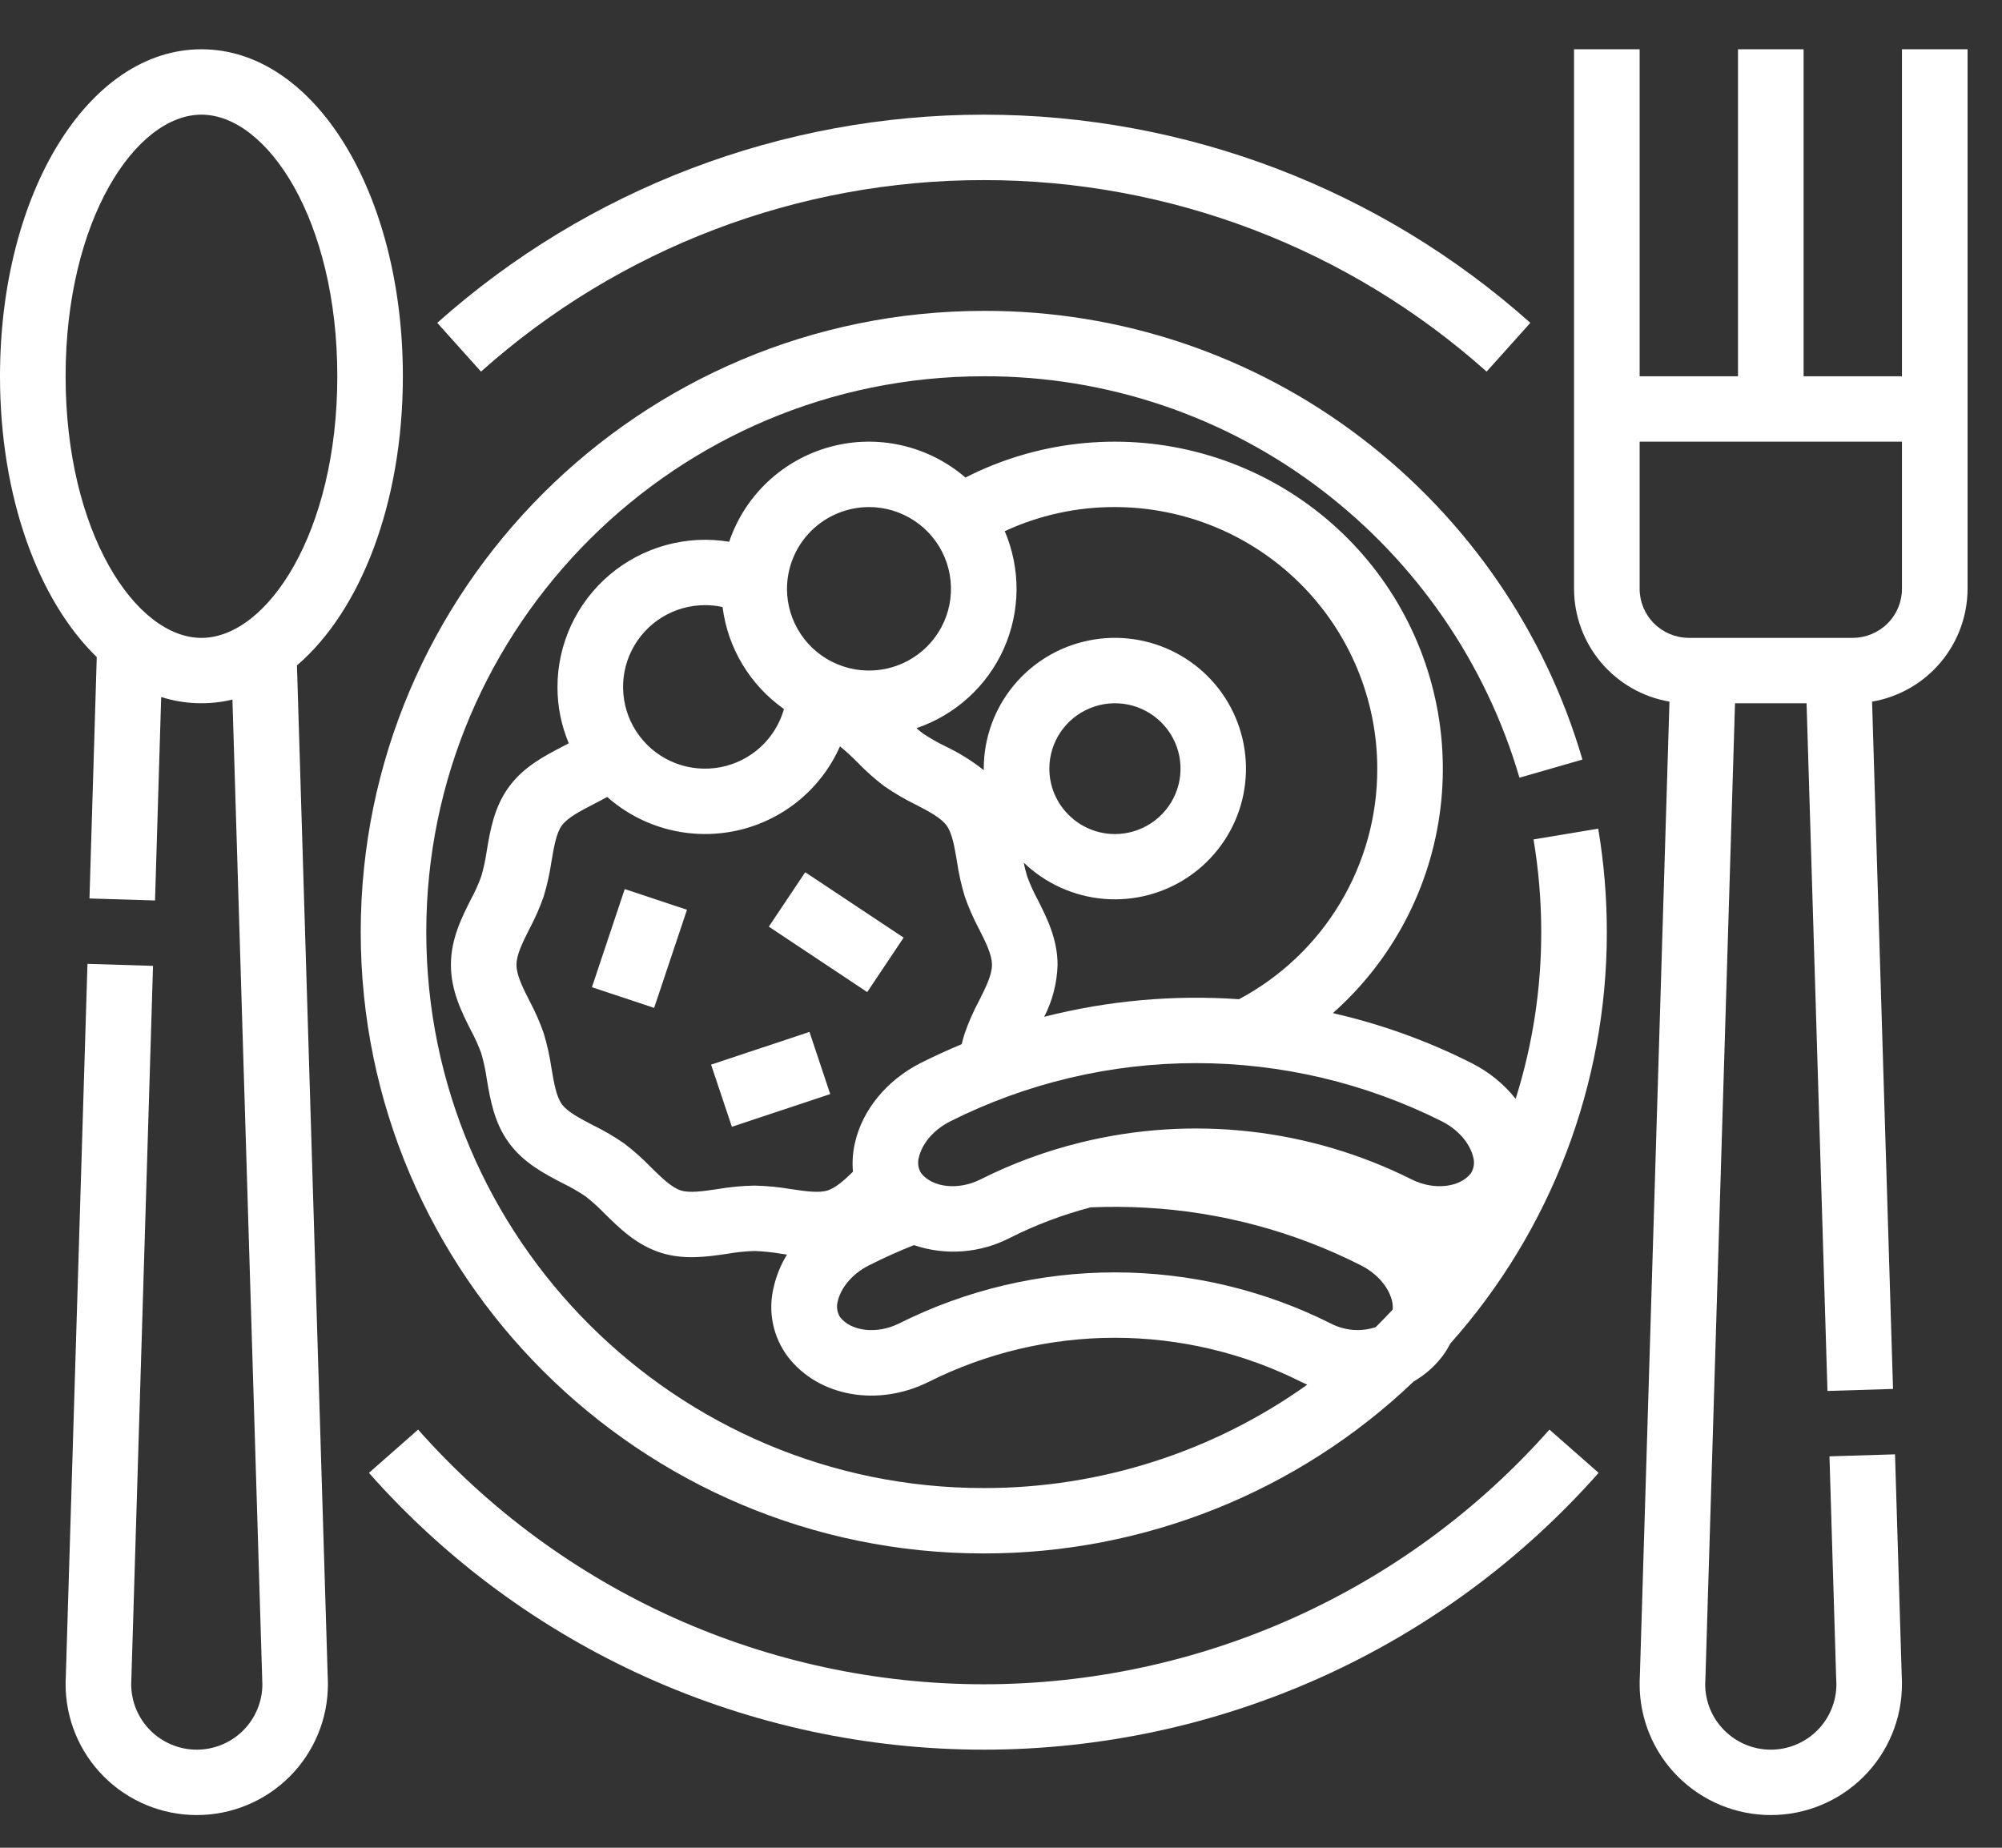 <svg width="39" height="36" viewBox="0 0 39 36" fill="none" xmlns="http://www.w3.org/2000/svg">
<rect x="0" y="0" width="39" height="36" fill="#333333" stroke="none"/>
<path d="M19.165 3.509C22.779 3.506 26.267 4.835 28.96 7.24L29.812 6.29C26.884 3.678 23.093 2.234 19.165 2.234C15.236 2.234 11.446 3.678 8.518 6.29L9.37 7.24C12.062 4.835 15.55 3.506 19.165 3.509Z" fill="white"/>
<path d="M19.164 32.815C17.08 32.814 15.019 32.371 13.12 31.516C11.22 30.66 9.524 29.412 8.145 27.853L7.187 28.696C8.685 30.391 10.528 31.749 12.594 32.679C14.659 33.608 16.898 34.089 19.164 34.089C21.43 34.089 23.67 33.608 25.735 32.679C27.8 31.749 29.643 30.391 31.142 28.696L30.184 27.853C28.805 29.412 27.109 30.66 25.209 31.516C23.309 32.371 21.249 32.814 19.164 32.815Z" fill="white"/>
<path d="M29.874 16.355C29.974 16.952 30.024 17.556 30.024 18.161C30.025 19.263 29.857 20.357 29.526 21.408C29.292 21.115 28.997 20.877 28.662 20.71C27.806 20.278 26.901 19.952 25.965 19.739C27.127 18.709 27.871 17.292 28.06 15.753C28.249 14.214 27.869 12.66 26.992 11.38C26.114 10.101 24.799 9.184 23.293 8.802C21.786 8.42 20.192 8.598 18.808 9.304C18.451 8.997 18.024 8.781 17.565 8.677C17.105 8.572 16.627 8.582 16.172 8.706C15.717 8.83 15.3 9.063 14.957 9.385C14.614 9.708 14.355 10.109 14.205 10.555C13.793 10.487 13.372 10.51 12.97 10.621C12.568 10.732 12.195 10.929 11.877 11.198C11.559 11.467 11.303 11.802 11.127 12.179C10.952 12.556 10.86 12.967 10.86 13.383C10.859 13.761 10.934 14.134 11.08 14.482C11.042 14.502 11.004 14.522 10.965 14.542C10.607 14.728 10.2 14.939 9.912 15.334C9.626 15.726 9.55 16.175 9.483 16.572C9.459 16.742 9.423 16.91 9.375 17.075C9.319 17.229 9.252 17.378 9.174 17.521C8.991 17.884 8.784 18.296 8.784 18.798C8.784 19.301 8.991 19.712 9.174 20.076C9.252 20.219 9.319 20.368 9.375 20.521C9.423 20.687 9.459 20.855 9.483 21.025C9.55 21.421 9.626 21.871 9.912 22.263C10.2 22.658 10.607 22.869 10.965 23.055C11.118 23.129 11.266 23.214 11.407 23.309C11.538 23.412 11.662 23.524 11.778 23.644C12.067 23.929 12.394 24.252 12.866 24.405C13.322 24.552 13.771 24.486 14.167 24.428C14.341 24.397 14.516 24.379 14.693 24.373C14.869 24.379 15.045 24.397 15.219 24.427C15.256 24.433 15.293 24.438 15.331 24.444C15.212 24.637 15.125 24.848 15.074 25.069C15.015 25.304 15.009 25.549 15.057 25.786C15.105 26.023 15.206 26.246 15.352 26.439C15.95 27.211 17.098 27.416 18.087 26.925C19.214 26.359 20.459 26.064 21.721 26.064C22.984 26.065 24.229 26.36 25.356 26.927C25.392 26.945 25.429 26.962 25.466 26.978C23.628 28.29 21.424 28.995 19.164 28.992C13.176 28.992 8.304 24.133 8.304 18.161C8.304 12.189 13.176 7.331 19.164 7.331C21.544 7.323 23.86 8.103 25.748 9.547C27.598 10.959 28.947 12.923 29.6 15.152L30.827 14.799C30.098 12.307 28.59 10.113 26.523 8.535C24.413 6.92 21.825 6.048 19.164 6.057C12.472 6.057 7.027 11.487 7.027 18.161C7.027 24.836 12.472 30.266 19.164 30.266C22.286 30.268 25.288 29.067 27.542 26.913C27.752 26.792 27.937 26.632 28.085 26.441C28.149 26.36 28.204 26.272 28.25 26.18C30.218 23.971 31.304 21.117 31.302 18.161C31.302 17.486 31.246 16.811 31.134 16.145L29.874 16.355ZM28.699 22.546C28.714 22.598 28.718 22.652 28.71 22.706C28.703 22.759 28.684 22.811 28.656 22.857C28.438 23.139 27.933 23.194 27.508 22.983C25.513 21.982 23.225 21.725 21.057 22.258L21.045 22.258V22.261C20.369 22.427 19.715 22.669 19.093 22.982C18.667 23.194 18.162 23.139 17.943 22.855C17.914 22.809 17.896 22.758 17.889 22.705C17.882 22.651 17.886 22.597 17.901 22.546C17.949 22.333 18.135 22.037 18.514 21.846C19.999 21.101 21.638 20.713 23.3 20.713C24.962 20.713 26.601 21.101 28.086 21.846C28.464 22.037 28.651 22.333 28.699 22.546ZM26.83 14.976C26.832 15.898 26.582 16.803 26.107 17.595C25.633 18.386 24.951 19.034 24.136 19.468C22.861 19.379 21.58 19.495 20.342 19.81C20.503 19.496 20.592 19.151 20.602 18.798C20.602 18.296 20.394 17.884 20.211 17.521C20.134 17.378 20.066 17.229 20.01 17.075C19.983 16.987 19.96 16.897 19.944 16.807C20.368 17.215 20.92 17.464 21.507 17.513C22.094 17.562 22.68 17.407 23.165 17.074C23.651 16.741 24.006 16.251 24.171 15.687C24.335 15.123 24.299 14.52 24.069 13.979C23.839 13.438 23.428 12.993 22.907 12.72C22.386 12.447 21.785 12.361 21.208 12.479C20.631 12.596 20.112 12.909 19.74 13.364C19.367 13.819 19.164 14.388 19.164 14.976C19.164 14.986 19.164 14.995 19.164 15.005C18.934 14.823 18.685 14.668 18.42 14.542C18.267 14.468 18.119 14.383 17.978 14.289C17.937 14.259 17.895 14.224 17.853 14.187C18.227 14.06 18.572 13.857 18.864 13.591C19.157 13.326 19.391 13.002 19.553 12.642C19.714 12.282 19.799 11.892 19.803 11.498C19.806 11.103 19.728 10.712 19.573 10.349C20.245 10.037 20.978 9.877 21.72 9.879C23.075 9.881 24.373 10.418 25.332 11.374C26.29 12.329 26.829 13.625 26.83 14.976ZM20.442 14.976C20.442 14.724 20.517 14.477 20.657 14.268C20.798 14.059 20.997 13.895 21.231 13.799C21.464 13.702 21.721 13.677 21.969 13.726C22.217 13.775 22.444 13.897 22.623 14.075C22.802 14.253 22.923 14.48 22.973 14.727C23.022 14.975 22.997 15.231 22.9 15.463C22.803 15.696 22.64 15.895 22.429 16.035C22.219 16.175 21.972 16.25 21.72 16.25C21.381 16.25 21.056 16.115 20.817 15.876C20.577 15.638 20.442 15.314 20.442 14.976ZM16.928 9.879C17.244 9.879 17.553 9.973 17.816 10.148C18.078 10.323 18.283 10.571 18.404 10.862C18.525 11.153 18.556 11.474 18.495 11.783C18.433 12.092 18.281 12.375 18.058 12.598C17.834 12.821 17.55 12.973 17.24 13.034C16.93 13.095 16.609 13.064 16.317 12.943C16.026 12.823 15.776 12.619 15.601 12.357C15.425 12.095 15.331 11.787 15.331 11.472C15.332 11.05 15.5 10.645 15.8 10.346C16.099 10.048 16.505 9.88 16.928 9.879ZM13.734 11.79C13.849 11.79 13.964 11.802 14.076 11.827C14.126 12.223 14.258 12.604 14.464 12.946C14.67 13.288 14.945 13.584 15.272 13.814C15.192 14.099 15.033 14.357 14.814 14.557C14.595 14.757 14.324 14.893 14.032 14.948C13.74 15.003 13.438 14.976 13.161 14.87C12.883 14.763 12.641 14.582 12.462 14.345C12.282 14.109 12.172 13.827 12.145 13.532C12.117 13.237 12.172 12.94 12.304 12.675C12.437 12.409 12.64 12.186 12.893 12.029C13.146 11.873 13.437 11.79 13.734 11.79ZM14.693 23.099C14.454 23.104 14.215 23.127 13.98 23.167C13.698 23.209 13.432 23.248 13.261 23.193C13.078 23.133 12.883 22.941 12.677 22.738C12.516 22.572 12.343 22.418 12.159 22.278C11.967 22.145 11.765 22.027 11.555 21.924C11.299 21.791 11.057 21.666 10.945 21.513C10.836 21.363 10.791 21.096 10.743 20.812C10.709 20.581 10.659 20.352 10.591 20.128C10.515 19.913 10.424 19.704 10.316 19.503C10.185 19.244 10.061 18.999 10.061 18.798C10.061 18.598 10.185 18.353 10.316 18.094C10.423 17.893 10.515 17.684 10.59 17.469C10.658 17.245 10.709 17.016 10.743 16.784C10.791 16.501 10.836 16.233 10.945 16.083C11.057 15.931 11.298 15.805 11.555 15.672C11.645 15.626 11.736 15.578 11.828 15.527C12.166 15.826 12.571 16.042 13.008 16.156C13.446 16.27 13.905 16.28 14.347 16.184C14.789 16.088 15.202 15.889 15.553 15.604C15.903 15.318 16.181 14.954 16.363 14.541C16.485 14.641 16.6 14.746 16.709 14.858C16.869 15.025 17.043 15.178 17.227 15.318C17.419 15.451 17.621 15.57 17.831 15.672C18.087 15.805 18.328 15.931 18.44 16.083C18.549 16.233 18.595 16.501 18.642 16.784C18.676 17.016 18.727 17.245 18.795 17.469C18.87 17.684 18.962 17.893 19.069 18.094C19.2 18.353 19.324 18.598 19.324 18.798C19.324 18.999 19.2 19.244 19.07 19.503C18.962 19.704 18.87 19.913 18.795 20.128C18.773 20.196 18.753 20.267 18.734 20.344C18.465 20.456 18.2 20.578 17.938 20.709C17.28 21.041 16.8 21.622 16.655 22.266C16.612 22.45 16.599 22.641 16.616 22.829C16.444 22.997 16.28 23.142 16.124 23.193C15.954 23.248 15.688 23.209 15.406 23.167C15.17 23.127 14.932 23.104 14.693 23.099ZM25.929 25.788C24.624 25.132 23.183 24.791 21.721 24.79C20.26 24.79 18.819 25.131 17.513 25.786C17.087 25.998 16.582 25.943 16.363 25.659C16.334 25.613 16.316 25.561 16.309 25.508C16.302 25.455 16.306 25.4 16.321 25.349C16.369 25.136 16.555 24.84 16.934 24.65C17.217 24.507 17.508 24.376 17.804 24.259C18.108 24.362 18.43 24.403 18.75 24.379C19.07 24.355 19.382 24.267 19.667 24.121C20.171 23.866 20.701 23.666 21.248 23.523C21.606 23.508 21.965 23.51 22.322 23.53C23.78 23.61 25.204 23.991 26.506 24.65C26.884 24.84 27.07 25.136 27.118 25.349C27.131 25.403 27.135 25.459 27.13 25.515C27.022 25.631 26.912 25.745 26.799 25.857C26.657 25.904 26.506 25.922 26.357 25.91C26.208 25.898 26.062 25.857 25.929 25.788Z" fill="white"/>
<path d="M37.051 0.96V7.331H35.135V0.96H33.857V7.331H31.941V0.96H30.663V11.472C30.664 11.998 30.851 12.507 31.191 12.909C31.531 13.311 32.002 13.581 32.522 13.67L31.945 32.669C31.942 32.717 31.941 32.766 31.941 32.814C31.941 33.49 32.21 34.138 32.689 34.616C33.168 35.094 33.818 35.363 34.496 35.363C35.174 35.363 35.824 35.094 36.303 34.616C36.782 34.138 37.051 33.49 37.051 32.814C37.051 32.766 37.05 32.717 37.047 32.669L36.916 28.335L35.639 28.374L35.77 32.717C35.77 32.723 35.771 32.73 35.771 32.736C35.773 32.762 35.774 32.788 35.774 32.814C35.774 33.152 35.639 33.477 35.4 33.715C35.16 33.954 34.835 34.089 34.496 34.089C34.157 34.089 33.832 33.954 33.593 33.715C33.353 33.477 33.218 33.152 33.218 32.814C33.218 32.788 33.219 32.762 33.221 32.736C33.221 32.73 33.221 32.723 33.222 32.717L33.799 13.702H35.193L35.6 27.1L36.877 27.061L36.469 13.67C36.989 13.581 37.461 13.311 37.801 12.909C38.141 12.507 38.328 11.998 38.329 11.472V0.96H37.051ZM37.051 11.472C37.051 11.725 36.95 11.968 36.77 12.147C36.591 12.326 36.347 12.427 36.093 12.428H32.899C32.645 12.427 32.401 12.326 32.222 12.147C32.042 11.968 31.941 11.725 31.941 11.472V8.605H37.051V11.472Z" fill="white"/>
<path d="M5.785 12.964C7.023 11.904 7.848 9.803 7.848 7.331C7.848 3.758 6.125 0.96 3.924 0.96C1.724 0.96 0 3.758 0 7.331C0 9.683 0.747 11.699 1.885 12.802L1.743 17.505L3.02 17.544L3.14 13.58C3.589 13.723 4.069 13.74 4.528 13.63L5.108 32.717C5.108 32.723 5.108 32.73 5.108 32.736C5.11 32.762 5.111 32.788 5.111 32.814C5.111 33.152 4.976 33.476 4.737 33.715C4.497 33.954 4.172 34.089 3.833 34.089C3.494 34.089 3.169 33.954 2.93 33.715C2.69 33.476 2.556 33.152 2.556 32.814C2.556 32.788 2.556 32.762 2.558 32.736C2.558 32.73 2.559 32.723 2.559 32.717L2.981 18.818L1.704 18.779L1.282 32.669C1.279 32.717 1.278 32.766 1.278 32.814C1.278 33.49 1.547 34.139 2.026 34.616C2.505 35.094 3.155 35.363 3.833 35.363C4.511 35.363 5.161 35.094 5.64 34.616C6.119 34.139 6.388 33.49 6.388 32.814C6.388 32.766 6.387 32.717 6.384 32.669L5.785 12.964ZM1.278 7.331C1.278 4.282 2.646 2.234 3.924 2.234C5.202 2.234 6.571 4.282 6.571 7.331C6.571 10.38 5.202 12.428 3.924 12.428C2.646 12.428 1.278 10.38 1.278 7.331Z" fill="white"/>
<path d="M12.17 17.322L11.531 19.234L12.743 19.637L13.383 17.725L12.17 17.322Z" fill="white"/>
<path d="M15.769 20.105L13.852 20.742L14.257 21.953L16.173 21.316L15.769 20.105Z" fill="white"/>
<path d="M15.686 16.994L14.977 18.054L16.894 19.329L17.603 18.268L15.686 16.994Z" fill="white"/>
</svg>
